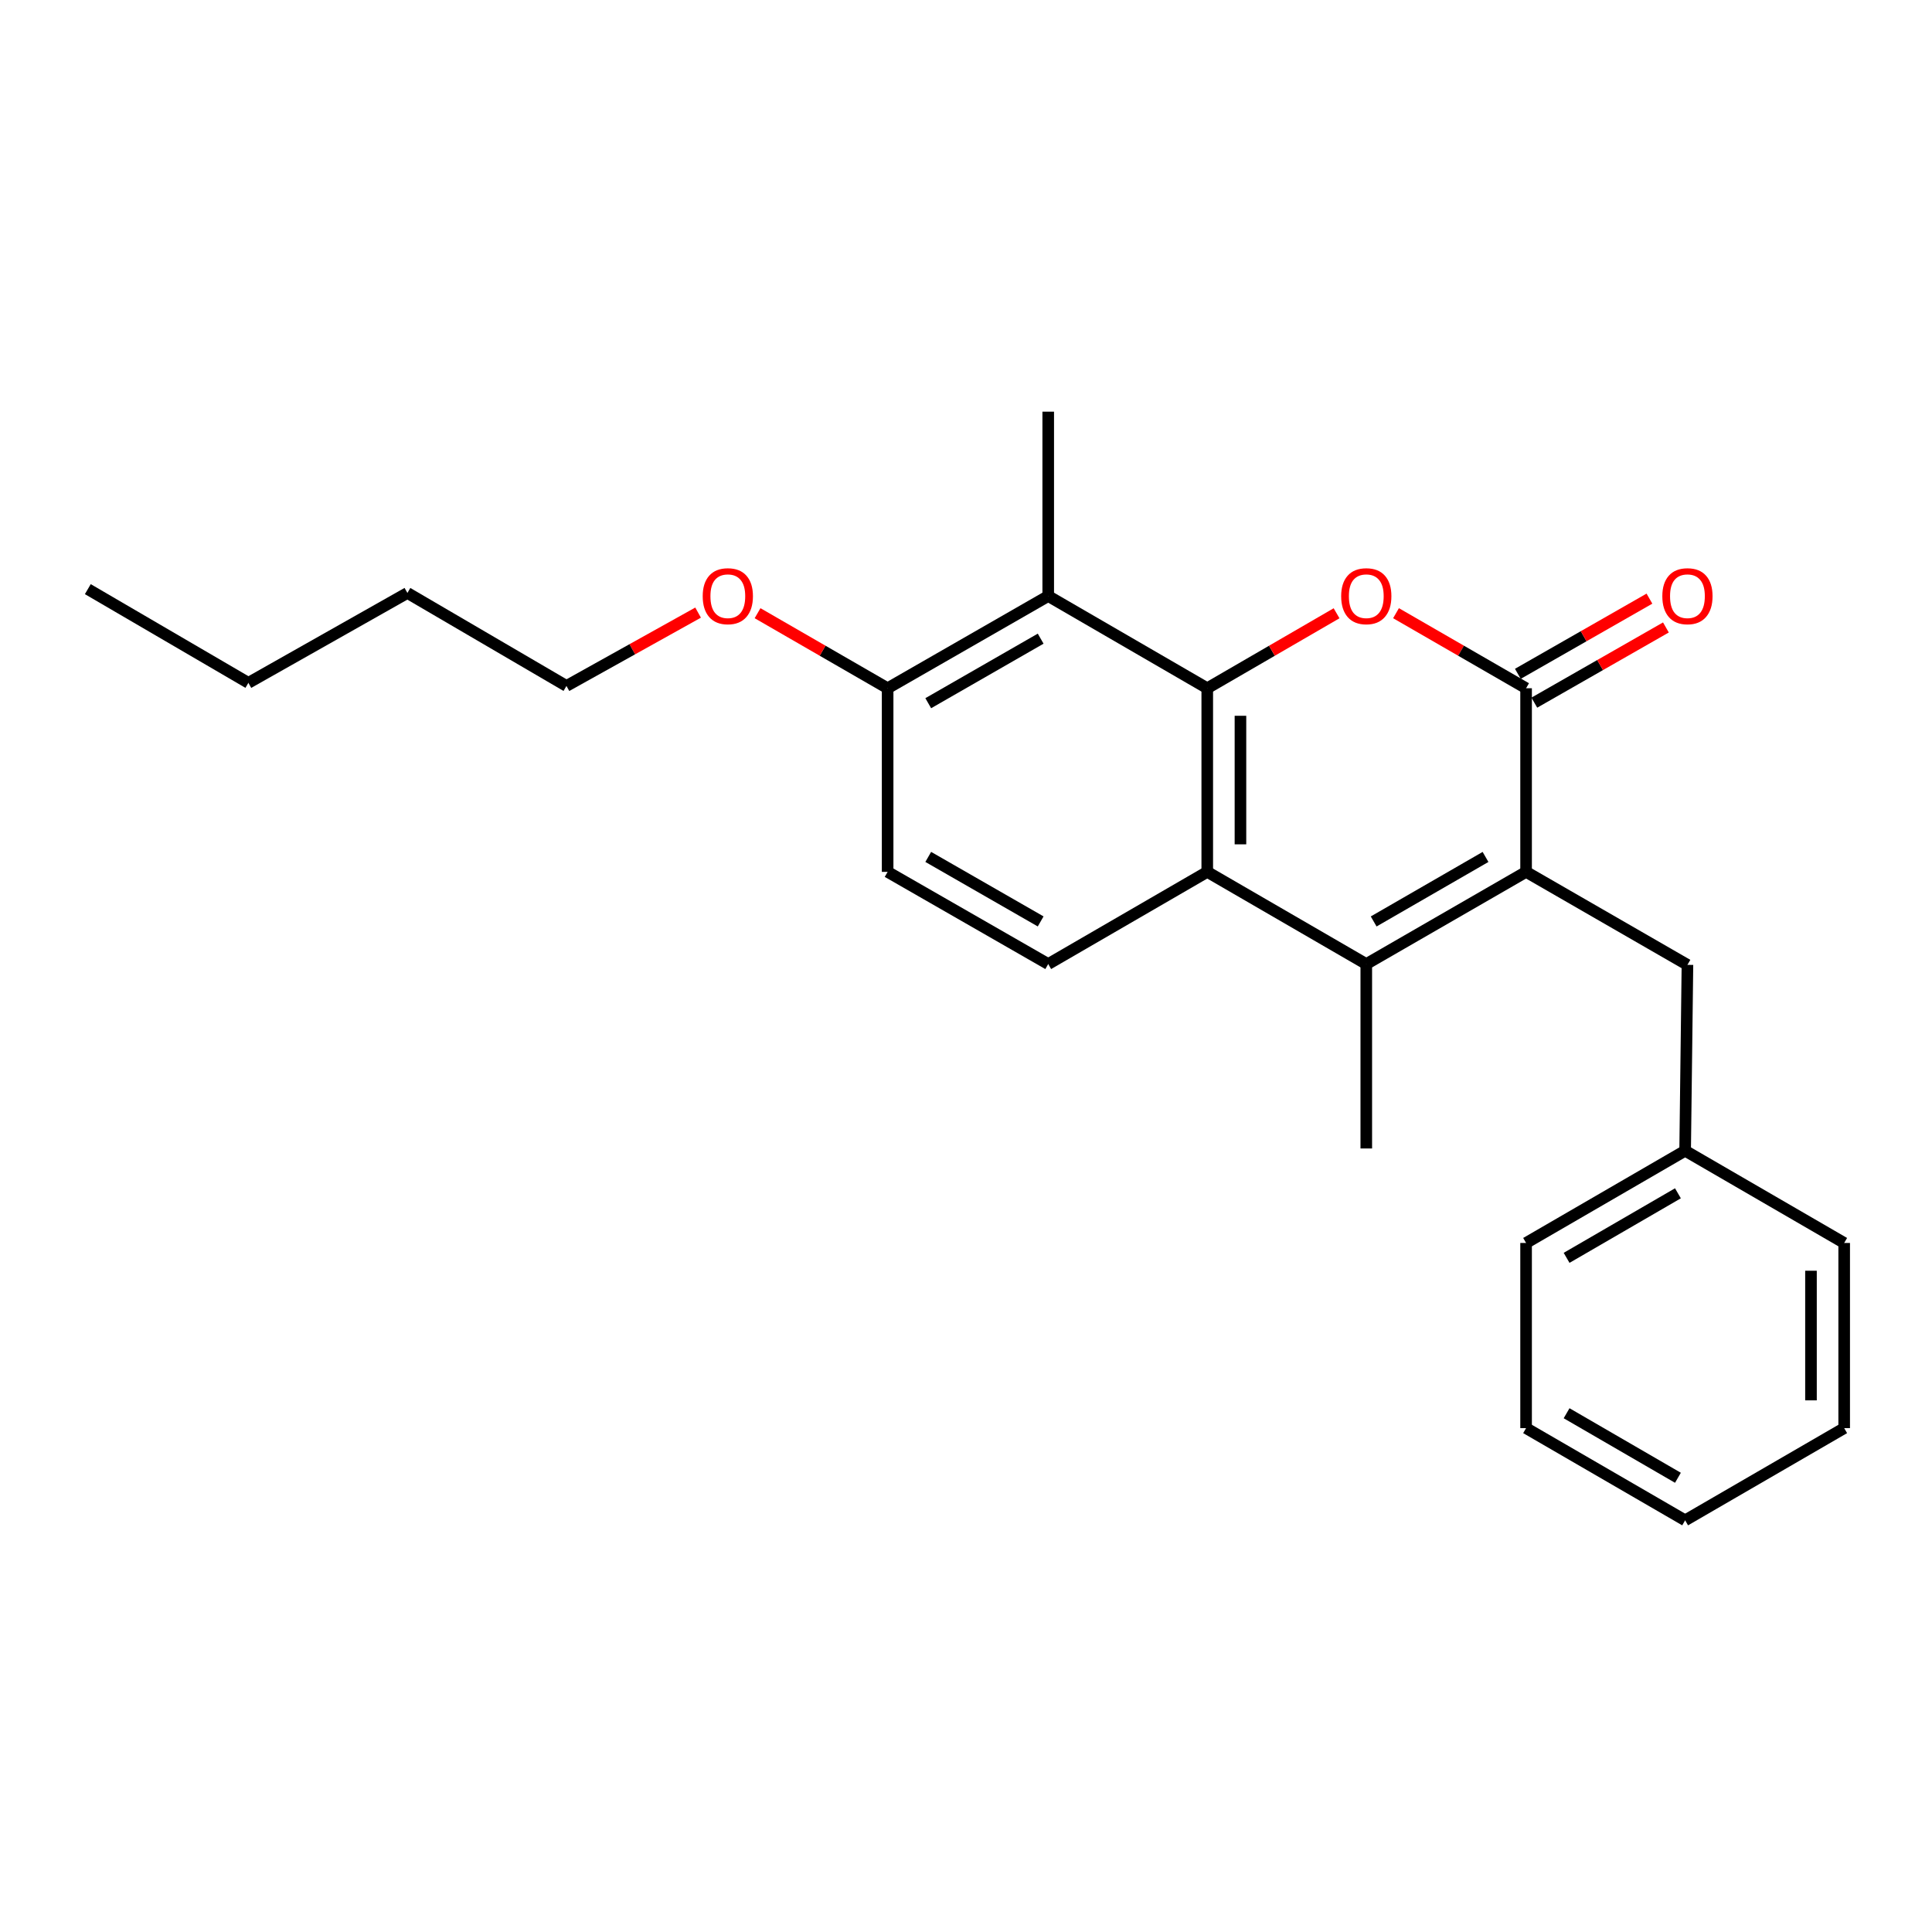 <?xml version='1.0' encoding='iso-8859-1'?>
<svg version='1.1' baseProfile='full'
              xmlns='http://www.w3.org/2000/svg'
                      xmlns:rdkit='http://www.rdkit.org/xml'
                      xmlns:xlink='http://www.w3.org/1999/xlink'
                  xml:space='preserve'
width='1000px' height='1000px' viewBox='0 0 1000 1000'>
<!-- END OF HEADER -->
<rect style='opacity:1.0;fill:#FFFFFF;stroke:none' width='1000' height='1000' x='0' y='0'> </rect>
<path class='bond-1' d='M 624.873,356.234 L 658.34,336.83' style='fill:none;fill-rule:evenodd;stroke:#000000;stroke-width:6px;stroke-linecap:butt;stroke-linejoin:miter;stroke-opacity:1' />
<path class='bond-1' d='M 658.34,336.83 L 691.807,317.425' style='fill:none;fill-rule:evenodd;stroke:#FF0000;stroke-width:6px;stroke-linecap:butt;stroke-linejoin:miter;stroke-opacity:1' />
<path class='bond-4' d='M 624.873,356.234 L 624.873,451.282' style='fill:none;fill-rule:evenodd;stroke:#000000;stroke-width:6px;stroke-linecap:butt;stroke-linejoin:miter;stroke-opacity:1' />
<path class='bond-4' d='M 642.057,370.491 L 642.057,437.025' style='fill:none;fill-rule:evenodd;stroke:#000000;stroke-width:6px;stroke-linecap:butt;stroke-linejoin:miter;stroke-opacity:1' />
<path class='bond-5' d='M 624.873,356.234 L 542.56,308.509' style='fill:none;fill-rule:evenodd;stroke:#000000;stroke-width:6px;stroke-linecap:butt;stroke-linejoin:miter;stroke-opacity:1' />
<path class='bond-0' d='M 789.9,451.282 L 707.186,498.988' style='fill:none;fill-rule:evenodd;stroke:#000000;stroke-width:6px;stroke-linecap:butt;stroke-linejoin:miter;stroke-opacity:1' />
<path class='bond-0' d='M 768.908,443.552 L 711.008,476.946' style='fill:none;fill-rule:evenodd;stroke:#000000;stroke-width:6px;stroke-linecap:butt;stroke-linejoin:miter;stroke-opacity:1' />
<path class='bond-7' d='M 789.9,451.282 L 873.416,499.408' style='fill:none;fill-rule:evenodd;stroke:#000000;stroke-width:6px;stroke-linecap:butt;stroke-linejoin:miter;stroke-opacity:1' />
<path class='bond-24' d='M 789.9,451.282 L 789.9,356.234' style='fill:none;fill-rule:evenodd;stroke:#000000;stroke-width:6px;stroke-linecap:butt;stroke-linejoin:miter;stroke-opacity:1' />
<path class='bond-2' d='M 722.573,317.387 L 756.237,336.81' style='fill:none;fill-rule:evenodd;stroke:#FF0000;stroke-width:6px;stroke-linecap:butt;stroke-linejoin:miter;stroke-opacity:1' />
<path class='bond-2' d='M 756.237,336.81 L 789.9,356.234' style='fill:none;fill-rule:evenodd;stroke:#000000;stroke-width:6px;stroke-linecap:butt;stroke-linejoin:miter;stroke-opacity:1' />
<path class='bond-9' d='M 794.163,363.694 L 828.219,344.233' style='fill:none;fill-rule:evenodd;stroke:#000000;stroke-width:6px;stroke-linecap:butt;stroke-linejoin:miter;stroke-opacity:1' />
<path class='bond-9' d='M 828.219,344.233 L 862.274,324.772' style='fill:none;fill-rule:evenodd;stroke:#FF0000;stroke-width:6px;stroke-linecap:butt;stroke-linejoin:miter;stroke-opacity:1' />
<path class='bond-9' d='M 785.637,348.774 L 819.693,329.313' style='fill:none;fill-rule:evenodd;stroke:#000000;stroke-width:6px;stroke-linecap:butt;stroke-linejoin:miter;stroke-opacity:1' />
<path class='bond-9' d='M 819.693,329.313 L 853.748,309.852' style='fill:none;fill-rule:evenodd;stroke:#FF0000;stroke-width:6px;stroke-linecap:butt;stroke-linejoin:miter;stroke-opacity:1' />
<path class='bond-3' d='M 707.186,498.988 L 624.873,451.282' style='fill:none;fill-rule:evenodd;stroke:#000000;stroke-width:6px;stroke-linecap:butt;stroke-linejoin:miter;stroke-opacity:1' />
<path class='bond-11' d='M 707.186,498.988 L 707.186,594.447' style='fill:none;fill-rule:evenodd;stroke:#000000;stroke-width:6px;stroke-linecap:butt;stroke-linejoin:miter;stroke-opacity:1' />
<path class='bond-6' d='M 624.873,451.282 L 542.56,498.988' style='fill:none;fill-rule:evenodd;stroke:#000000;stroke-width:6px;stroke-linecap:butt;stroke-linejoin:miter;stroke-opacity:1' />
<path class='bond-8' d='M 542.56,308.509 L 459.435,356.234' style='fill:none;fill-rule:evenodd;stroke:#000000;stroke-width:6px;stroke-linecap:butt;stroke-linejoin:miter;stroke-opacity:1' />
<path class='bond-8' d='M 538.647,330.57 L 480.46,363.978' style='fill:none;fill-rule:evenodd;stroke:#000000;stroke-width:6px;stroke-linecap:butt;stroke-linejoin:miter;stroke-opacity:1' />
<path class='bond-14' d='M 542.56,308.509 L 542.56,213.078' style='fill:none;fill-rule:evenodd;stroke:#000000;stroke-width:6px;stroke-linecap:butt;stroke-linejoin:miter;stroke-opacity:1' />
<path class='bond-25' d='M 542.56,498.988 L 459.435,451.282' style='fill:none;fill-rule:evenodd;stroke:#000000;stroke-width:6px;stroke-linecap:butt;stroke-linejoin:miter;stroke-opacity:1' />
<path class='bond-25' d='M 538.645,476.928 L 480.458,443.534' style='fill:none;fill-rule:evenodd;stroke:#000000;stroke-width:6px;stroke-linecap:butt;stroke-linejoin:miter;stroke-opacity:1' />
<path class='bond-12' d='M 873.416,499.408 L 872.223,595.621' style='fill:none;fill-rule:evenodd;stroke:#000000;stroke-width:6px;stroke-linecap:butt;stroke-linejoin:miter;stroke-opacity:1' />
<path class='bond-10' d='M 459.435,356.234 L 459.435,451.282' style='fill:none;fill-rule:evenodd;stroke:#000000;stroke-width:6px;stroke-linecap:butt;stroke-linejoin:miter;stroke-opacity:1' />
<path class='bond-13' d='M 459.435,356.234 L 425.772,336.81' style='fill:none;fill-rule:evenodd;stroke:#000000;stroke-width:6px;stroke-linecap:butt;stroke-linejoin:miter;stroke-opacity:1' />
<path class='bond-13' d='M 425.772,336.81 L 392.109,317.387' style='fill:none;fill-rule:evenodd;stroke:#FF0000;stroke-width:6px;stroke-linecap:butt;stroke-linejoin:miter;stroke-opacity:1' />
<path class='bond-16' d='M 872.223,595.621 L 789.9,643.356' style='fill:none;fill-rule:evenodd;stroke:#000000;stroke-width:6px;stroke-linecap:butt;stroke-linejoin:miter;stroke-opacity:1' />
<path class='bond-16' d='M 868.494,617.648 L 810.869,651.062' style='fill:none;fill-rule:evenodd;stroke:#000000;stroke-width:6px;stroke-linecap:butt;stroke-linejoin:miter;stroke-opacity:1' />
<path class='bond-17' d='M 872.223,595.621 L 954.545,643.356' style='fill:none;fill-rule:evenodd;stroke:#000000;stroke-width:6px;stroke-linecap:butt;stroke-linejoin:miter;stroke-opacity:1' />
<path class='bond-15' d='M 361.331,317.083 L 327.263,336.062' style='fill:none;fill-rule:evenodd;stroke:#FF0000;stroke-width:6px;stroke-linecap:butt;stroke-linejoin:miter;stroke-opacity:1' />
<path class='bond-15' d='M 327.263,336.062 L 293.196,355.04' style='fill:none;fill-rule:evenodd;stroke:#000000;stroke-width:6px;stroke-linecap:butt;stroke-linejoin:miter;stroke-opacity:1' />
<path class='bond-18' d='M 293.196,355.04 L 210.873,306.915' style='fill:none;fill-rule:evenodd;stroke:#000000;stroke-width:6px;stroke-linecap:butt;stroke-linejoin:miter;stroke-opacity:1' />
<path class='bond-21' d='M 789.9,643.356 L 789.9,739.197' style='fill:none;fill-rule:evenodd;stroke:#000000;stroke-width:6px;stroke-linecap:butt;stroke-linejoin:miter;stroke-opacity:1' />
<path class='bond-22' d='M 954.545,643.356 L 954.545,739.197' style='fill:none;fill-rule:evenodd;stroke:#000000;stroke-width:6px;stroke-linecap:butt;stroke-linejoin:miter;stroke-opacity:1' />
<path class='bond-22' d='M 937.361,657.732 L 937.361,724.821' style='fill:none;fill-rule:evenodd;stroke:#000000;stroke-width:6px;stroke-linecap:butt;stroke-linejoin:miter;stroke-opacity:1' />
<path class='bond-19' d='M 210.873,306.915 L 128.56,353.446' style='fill:none;fill-rule:evenodd;stroke:#000000;stroke-width:6px;stroke-linecap:butt;stroke-linejoin:miter;stroke-opacity:1' />
<path class='bond-20' d='M 128.56,353.446 L 45.455,304.938' style='fill:none;fill-rule:evenodd;stroke:#000000;stroke-width:6px;stroke-linecap:butt;stroke-linejoin:miter;stroke-opacity:1' />
<path class='bond-26' d='M 789.9,739.197 L 872.223,786.922' style='fill:none;fill-rule:evenodd;stroke:#000000;stroke-width:6px;stroke-linecap:butt;stroke-linejoin:miter;stroke-opacity:1' />
<path class='bond-26' d='M 810.867,731.489 L 868.493,764.896' style='fill:none;fill-rule:evenodd;stroke:#000000;stroke-width:6px;stroke-linecap:butt;stroke-linejoin:miter;stroke-opacity:1' />
<path class='bond-23' d='M 954.545,739.197 L 872.223,786.922' style='fill:none;fill-rule:evenodd;stroke:#000000;stroke-width:6px;stroke-linecap:butt;stroke-linejoin:miter;stroke-opacity:1' />
<path  class='atom-2' d='M 694.186 308.589
Q 694.186 301.789, 697.546 297.989
Q 700.906 294.189, 707.186 294.189
Q 713.466 294.189, 716.826 297.989
Q 720.186 301.789, 720.186 308.589
Q 720.186 315.469, 716.786 319.389
Q 713.386 323.269, 707.186 323.269
Q 700.946 323.269, 697.546 319.389
Q 694.186 315.509, 694.186 308.589
M 707.186 320.069
Q 711.506 320.069, 713.826 317.189
Q 716.186 314.269, 716.186 308.589
Q 716.186 303.029, 713.826 300.229
Q 711.506 297.389, 707.186 297.389
Q 702.866 297.389, 700.506 300.189
Q 698.186 302.989, 698.186 308.589
Q 698.186 314.309, 700.506 317.189
Q 702.866 320.069, 707.186 320.069
' fill='#FF0000'/>
<path  class='atom-10' d='M 860.416 308.589
Q 860.416 301.789, 863.776 297.989
Q 867.136 294.189, 873.416 294.189
Q 879.696 294.189, 883.056 297.989
Q 886.416 301.789, 886.416 308.589
Q 886.416 315.469, 883.016 319.389
Q 879.616 323.269, 873.416 323.269
Q 867.176 323.269, 863.776 319.389
Q 860.416 315.509, 860.416 308.589
M 873.416 320.069
Q 877.736 320.069, 880.056 317.189
Q 882.416 314.269, 882.416 308.589
Q 882.416 303.029, 880.056 300.229
Q 877.736 297.389, 873.416 297.389
Q 869.096 297.389, 866.736 300.189
Q 864.416 302.989, 864.416 308.589
Q 864.416 314.309, 866.736 317.189
Q 869.096 320.069, 873.416 320.069
' fill='#FF0000'/>
<path  class='atom-14' d='M 363.721 308.589
Q 363.721 301.789, 367.081 297.989
Q 370.441 294.189, 376.721 294.189
Q 383.001 294.189, 386.361 297.989
Q 389.721 301.789, 389.721 308.589
Q 389.721 315.469, 386.321 319.389
Q 382.921 323.269, 376.721 323.269
Q 370.481 323.269, 367.081 319.389
Q 363.721 315.509, 363.721 308.589
M 376.721 320.069
Q 381.041 320.069, 383.361 317.189
Q 385.721 314.269, 385.721 308.589
Q 385.721 303.029, 383.361 300.229
Q 381.041 297.389, 376.721 297.389
Q 372.401 297.389, 370.041 300.189
Q 367.721 302.989, 367.721 308.589
Q 367.721 314.309, 370.041 317.189
Q 372.401 320.069, 376.721 320.069
' fill='#FF0000'/>
</svg>
